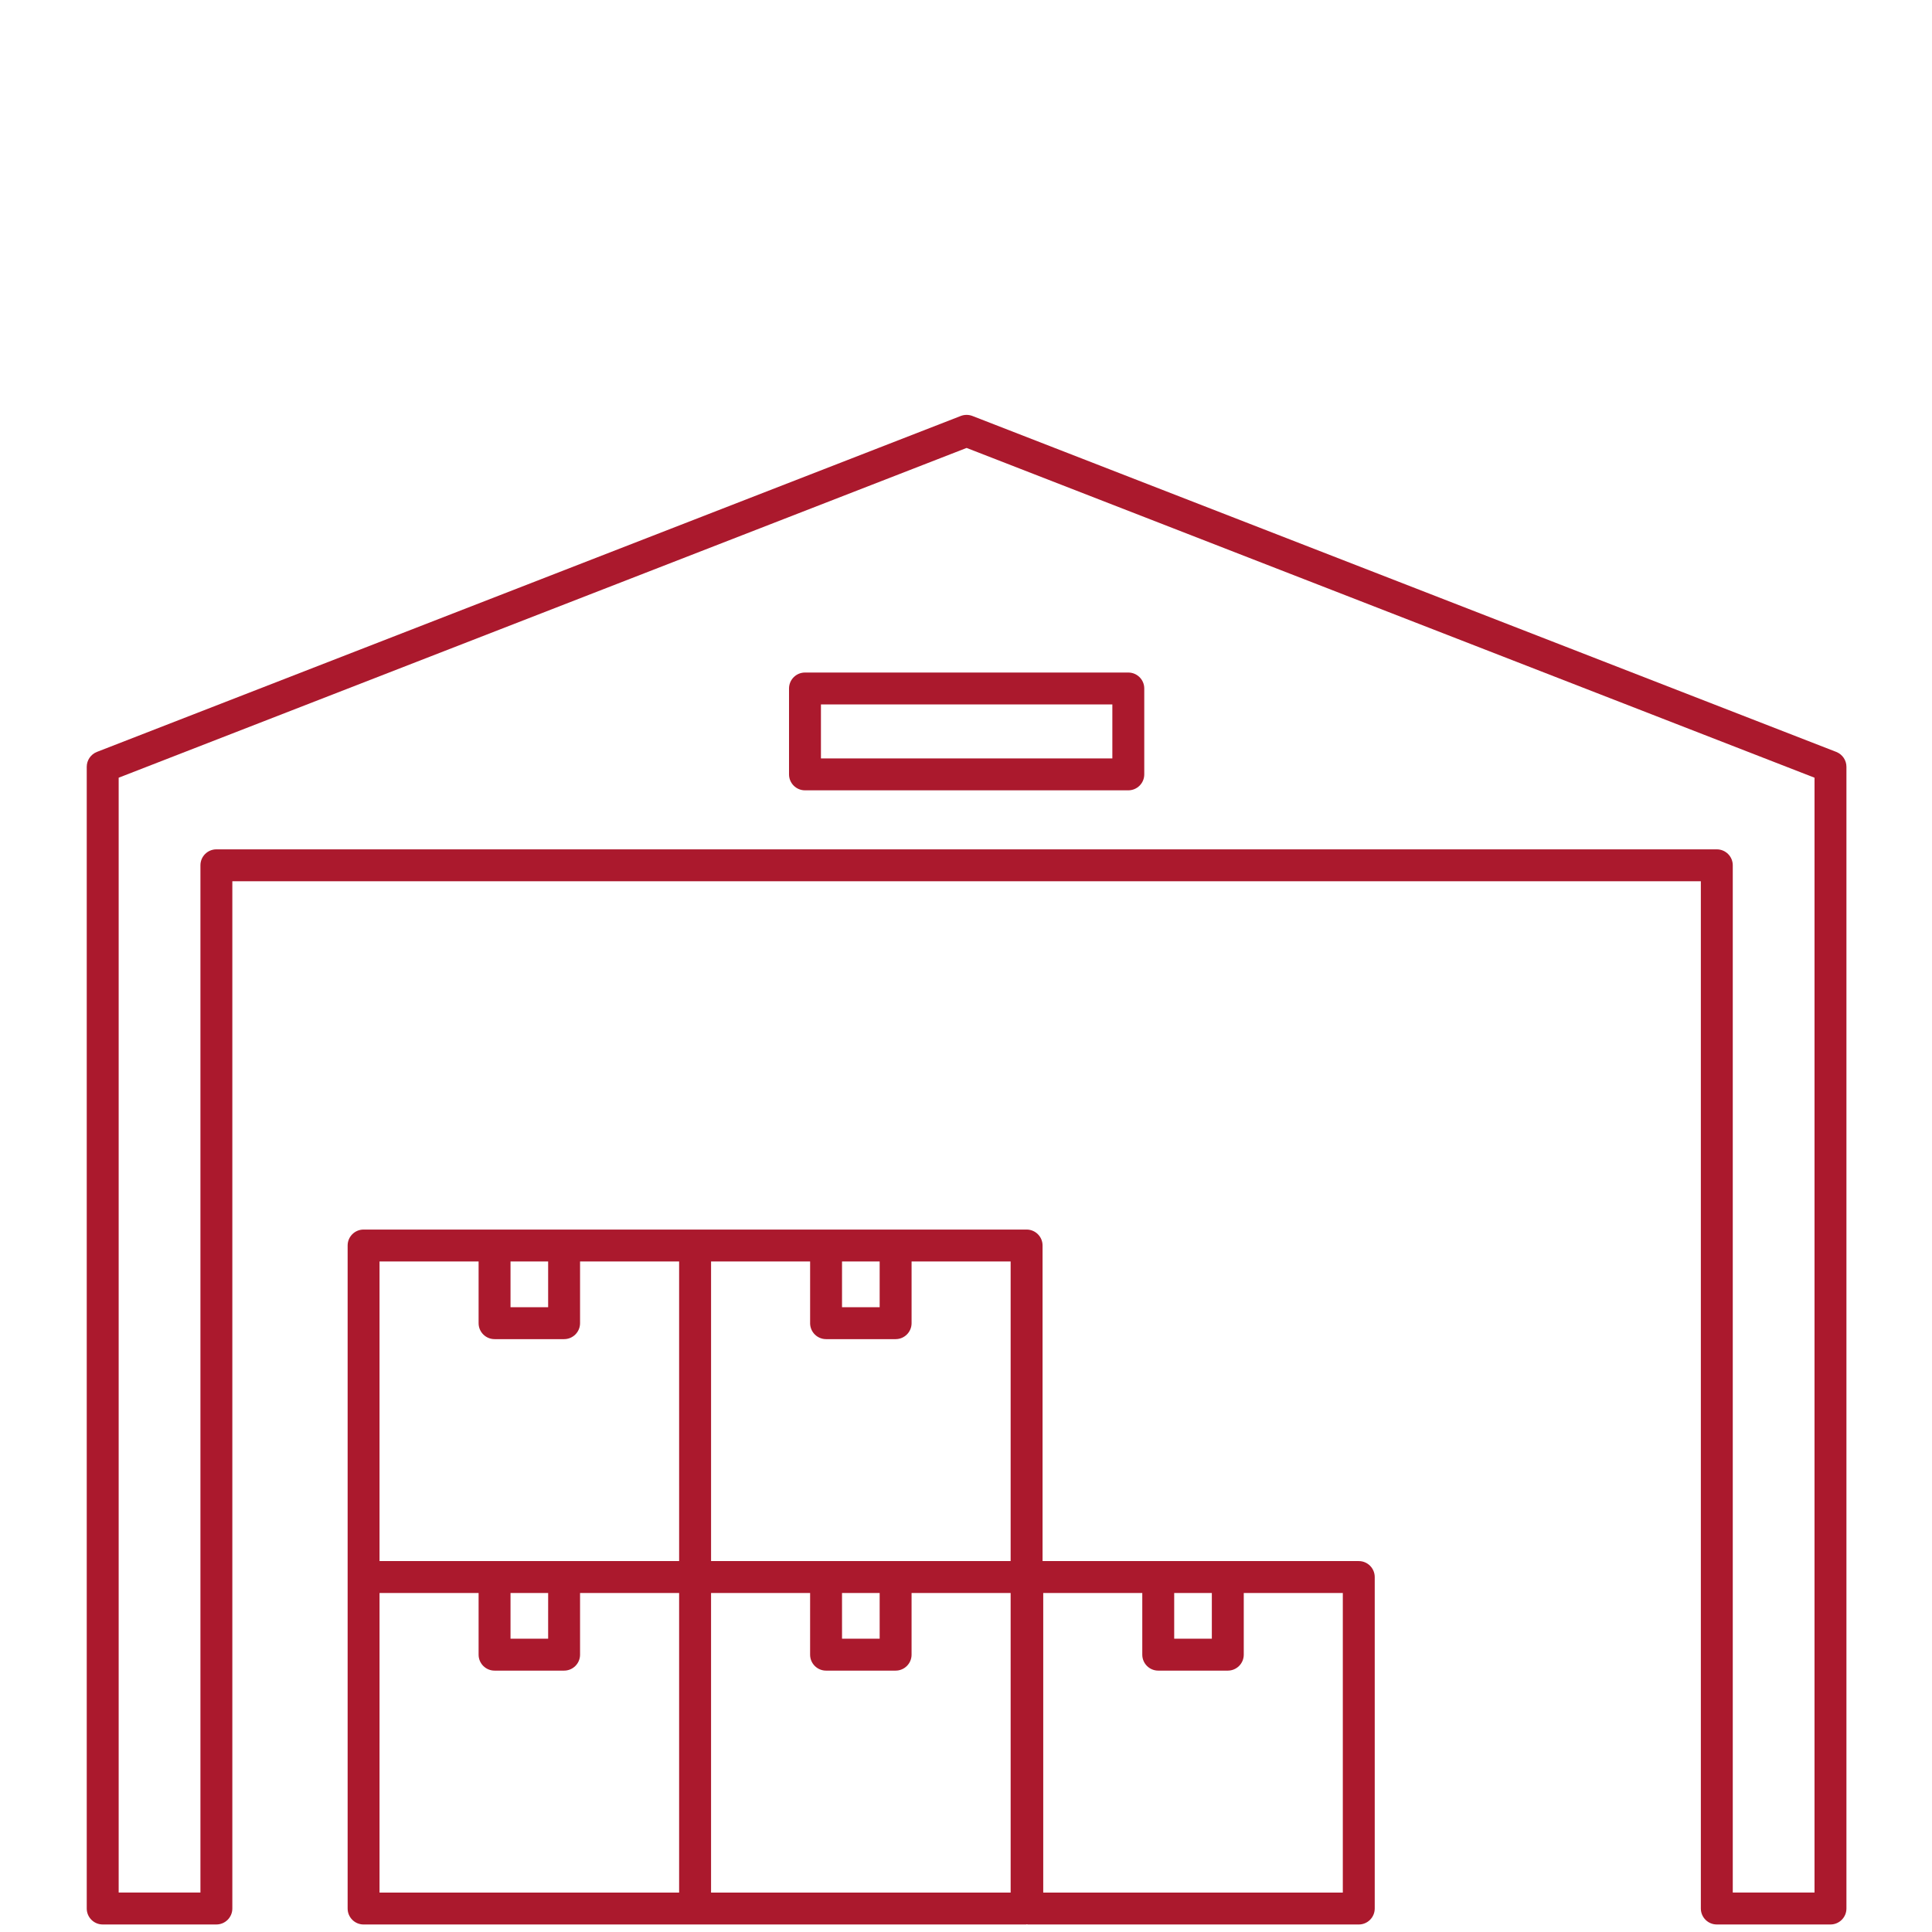 <svg width="156" height="156" viewBox="0 0 156 156" fill="none" xmlns="http://www.w3.org/2000/svg">
<path d="M148.451 60.247C148.48 60.259 148.509 60.271 148.538 60.284C148.593 60.309 148.646 60.336 148.697 60.366C148.619 60.321 148.537 60.281 148.451 60.247Z" fill="#AB192D"/>
<path fill-rule="evenodd" clip-rule="evenodd" d="M78.517 33.587L148.269 60.713C148.764 60.907 149.091 61.384 149.091 61.916V154.103C149.091 154.815 148.514 155.392 147.802 155.392H138.624C137.913 155.392 137.336 154.815 137.335 154.103V71.158H18.76V154.104C18.76 154.815 18.183 155.392 17.471 155.392H8.293C7.581 155.392 7.005 154.815 7.004 154.104V61.915C7.005 61.384 7.331 60.907 7.826 60.713L77.579 33.587C77.881 33.471 78.214 33.471 78.516 33.587L78.517 33.587ZM139.913 152.815H146.514L146.515 62.796L78.049 36.169L9.582 62.796V152.815H16.184V69.869C16.184 69.158 16.761 68.581 17.472 68.581H138.624C139.336 68.581 139.913 69.158 139.913 69.869V152.815Z" fill="#AB192D"/>
<path fill-rule="evenodd" clip-rule="evenodd" d="M63.71 62.527V55.592C63.71 54.881 64.287 54.304 64.999 54.304H91.105C91.817 54.304 92.394 54.881 92.394 55.592V62.527C92.394 63.238 91.817 63.815 91.105 63.815H64.998C64.287 63.815 63.71 63.238 63.71 62.527ZM89.817 56.881H66.287V61.238H89.817V56.881Z" fill="#AB192D"/>
<path d="M109.714 125.55C109.723 125.55 109.732 125.55 109.741 125.55C109.75 125.55 109.759 125.551 109.768 125.551C109.768 125.551 109.769 125.551 109.77 125.551C109.813 125.552 109.855 125.555 109.897 125.559C109.854 125.555 109.811 125.552 109.768 125.551C109.75 125.55 109.732 125.55 109.714 125.55Z" fill="#AB192D"/>
<path fill-rule="evenodd" clip-rule="evenodd" d="M109.714 126.05C110.425 126.05 111.002 126.627 111.003 127.339V154.104C111.002 154.816 110.426 155.393 109.714 155.393H82.998L82.92 155.377L82.843 155.393H29.358C28.646 155.393 28.07 154.816 28.07 154.104V100.569C28.07 99.858 28.646 99.281 29.358 99.281H82.894C83.605 99.281 84.182 99.858 84.182 100.569V126.049H109.207L109.207 126.05H109.714ZM97.85 132.318V128.626H94.811V132.318H97.85ZM57.415 126.049H81.604L81.604 101.857H73.606V106.841C73.606 107.552 73.029 108.129 72.317 108.129H66.701C66.002 108.129 65.432 107.571 65.413 106.876V101.857H57.415V126.049ZM71.028 128.626H67.989L67.99 132.318H71.029L71.028 128.626ZM71.028 105.552V101.858L67.99 101.857L67.989 105.552H71.028ZM44.26 105.552V101.858L41.222 101.857V105.552H44.26ZM38.645 101.857L30.645 101.858L30.645 126.049H54.837L54.836 101.857H46.837V106.841C46.837 107.552 46.26 108.129 45.548 108.129H39.934C39.222 108.129 38.645 107.552 38.645 106.841V101.857ZM44.261 128.626H41.222L41.222 132.318H44.26L44.261 128.626ZM38.645 128.626H30.646L30.645 152.816H54.836V128.626H46.837V133.607C46.837 134.318 46.26 134.895 45.548 134.895H39.934C39.222 134.895 38.645 134.318 38.645 133.607V128.626ZM57.414 152.816H81.605L81.604 128.626H73.605V133.607C73.605 134.318 73.028 134.895 72.317 134.895H66.701C65.989 134.895 65.412 134.319 65.412 133.607L65.413 128.626H57.414V152.816ZM84.236 152.816H108.426L108.426 128.626H100.428V133.607C100.428 134.318 99.851 134.895 99.139 134.895H93.523C92.812 134.895 92.235 134.319 92.234 133.607V128.626H84.236V152.816Z" fill="#AB192D"/>
</svg>
